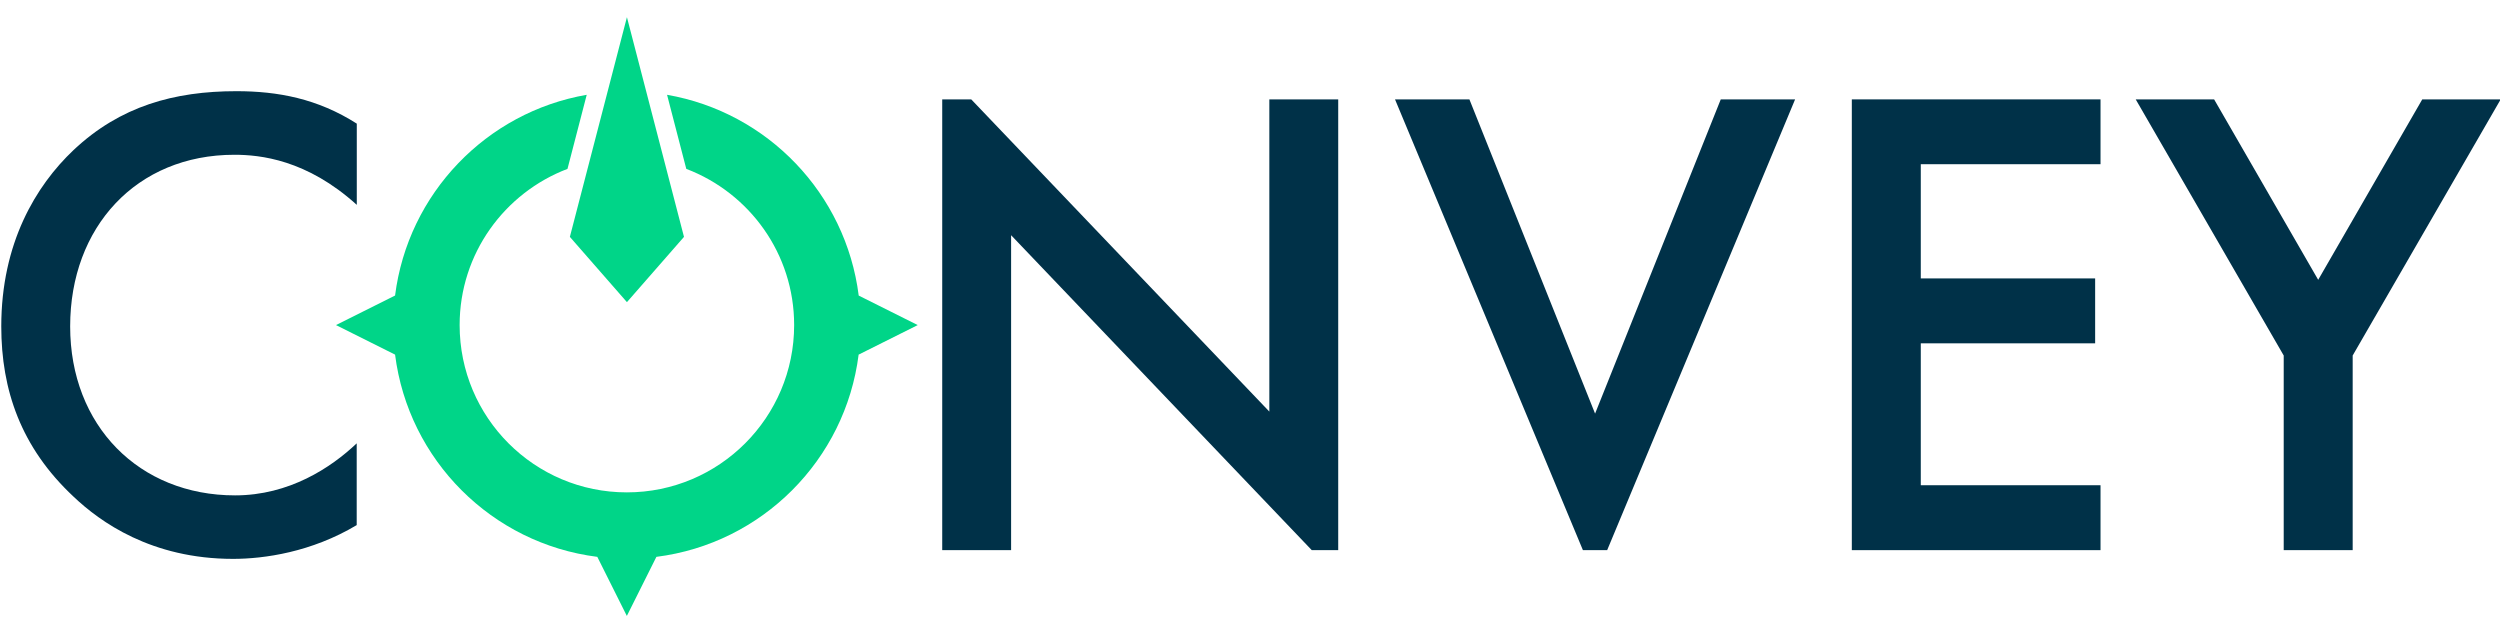 <?xml version="1.0" encoding="UTF-8"?>
<svg id="Layer_1" data-name="Layer 1" xmlns="http://www.w3.org/2000/svg" width="200mm" height="50.71mm" version="1.1" viewBox="0 0 566.93 143.73">
  <defs>
    <style>
      .cls-1 {
        fill: #003148;
      }

      .cls-1, .cls-2 {
        stroke-width: 0px;
      }

      .cls-2 {
        fill: #00d588;
      }
    </style>
  </defs>
  <g>
    <path class="cls-1" d="M80.89,46.43c-11.34-10.26-21.92-11.34-27.74-11.34-22.22,0-37.24,16.4-37.24,38.92s15.64,38.32,37.4,38.32c12.26,0,21.76-6.28,27.58-11.8v18.54c-10.26,6.14-21,7.66-28.04,7.66-18.54,0-30.18-8.42-36.16-14.1C4.73,101.45.29,88.41.29,74.01c0-18.86,7.82-31.88,16.4-40,10.58-9.96,22.84-13.34,36.94-13.34,9.34,0,18.4,1.68,27.28,7.36v18.4h-.02Z"/>
    <path class="cls-1" d="M476.34,37.23h-40.76v25.9h39.54v14.72h-39.54v32.18h40.76v14.72h-56.4V22.53h56.4v14.72-.02Z"/>
    <path class="cls-1" d="M517.88,80.61l-33.56-58.08h17.78l23.6,40.92,23.6-40.92h17.78l-33.56,58.08v44.14h-15.64v-44.14Z"/>
    <g>
      <polygon class="cls-1" points="229.29 53.33 297.47 124.75 303.47 124.75 303.47 22.53 287.85 22.53 287.85 93.33 220.25 22.53 213.67 22.53 213.67 124.75 229.29 124.75 229.29 53.33"/>
      <polygon class="cls-1" points="407.08 22.53 390.22 22.53 361.72 93.79 333.22 22.53 316.35 22.53 358.96 124.75 364.46 124.75 407.08 22.53"/>
    </g>
  </g>
  <g>
    <path class="cls-2" d="M129.23,53.71l12.94-49.82,12.94,49.82-12.94,14.8-12.94-14.8Z"/>
    <path class="cls-2" d="M194.73,67.01c-2.92-23.12-20.68-41.56-43.46-45.52l4.36,16.8c14.3,5.44,24.46,19.22,24.46,35.42,0,20.94-16.98,37.94-37.94,37.94s-37.92-16.98-37.92-37.94c0-16.2,10.18-29.98,24.46-35.42l4.36-16.8c-22.76,3.94-40.54,22.4-43.46,45.52l-13.4,6.7,13.4,6.7c3.02,23.92,21.94,42.84,45.86,45.86l6.7,13.4,6.7-13.4c23.92-3.02,42.84-21.94,45.86-45.86l13.4-6.7-13.4-6.7h.02Z"/>
  </g>
</svg>